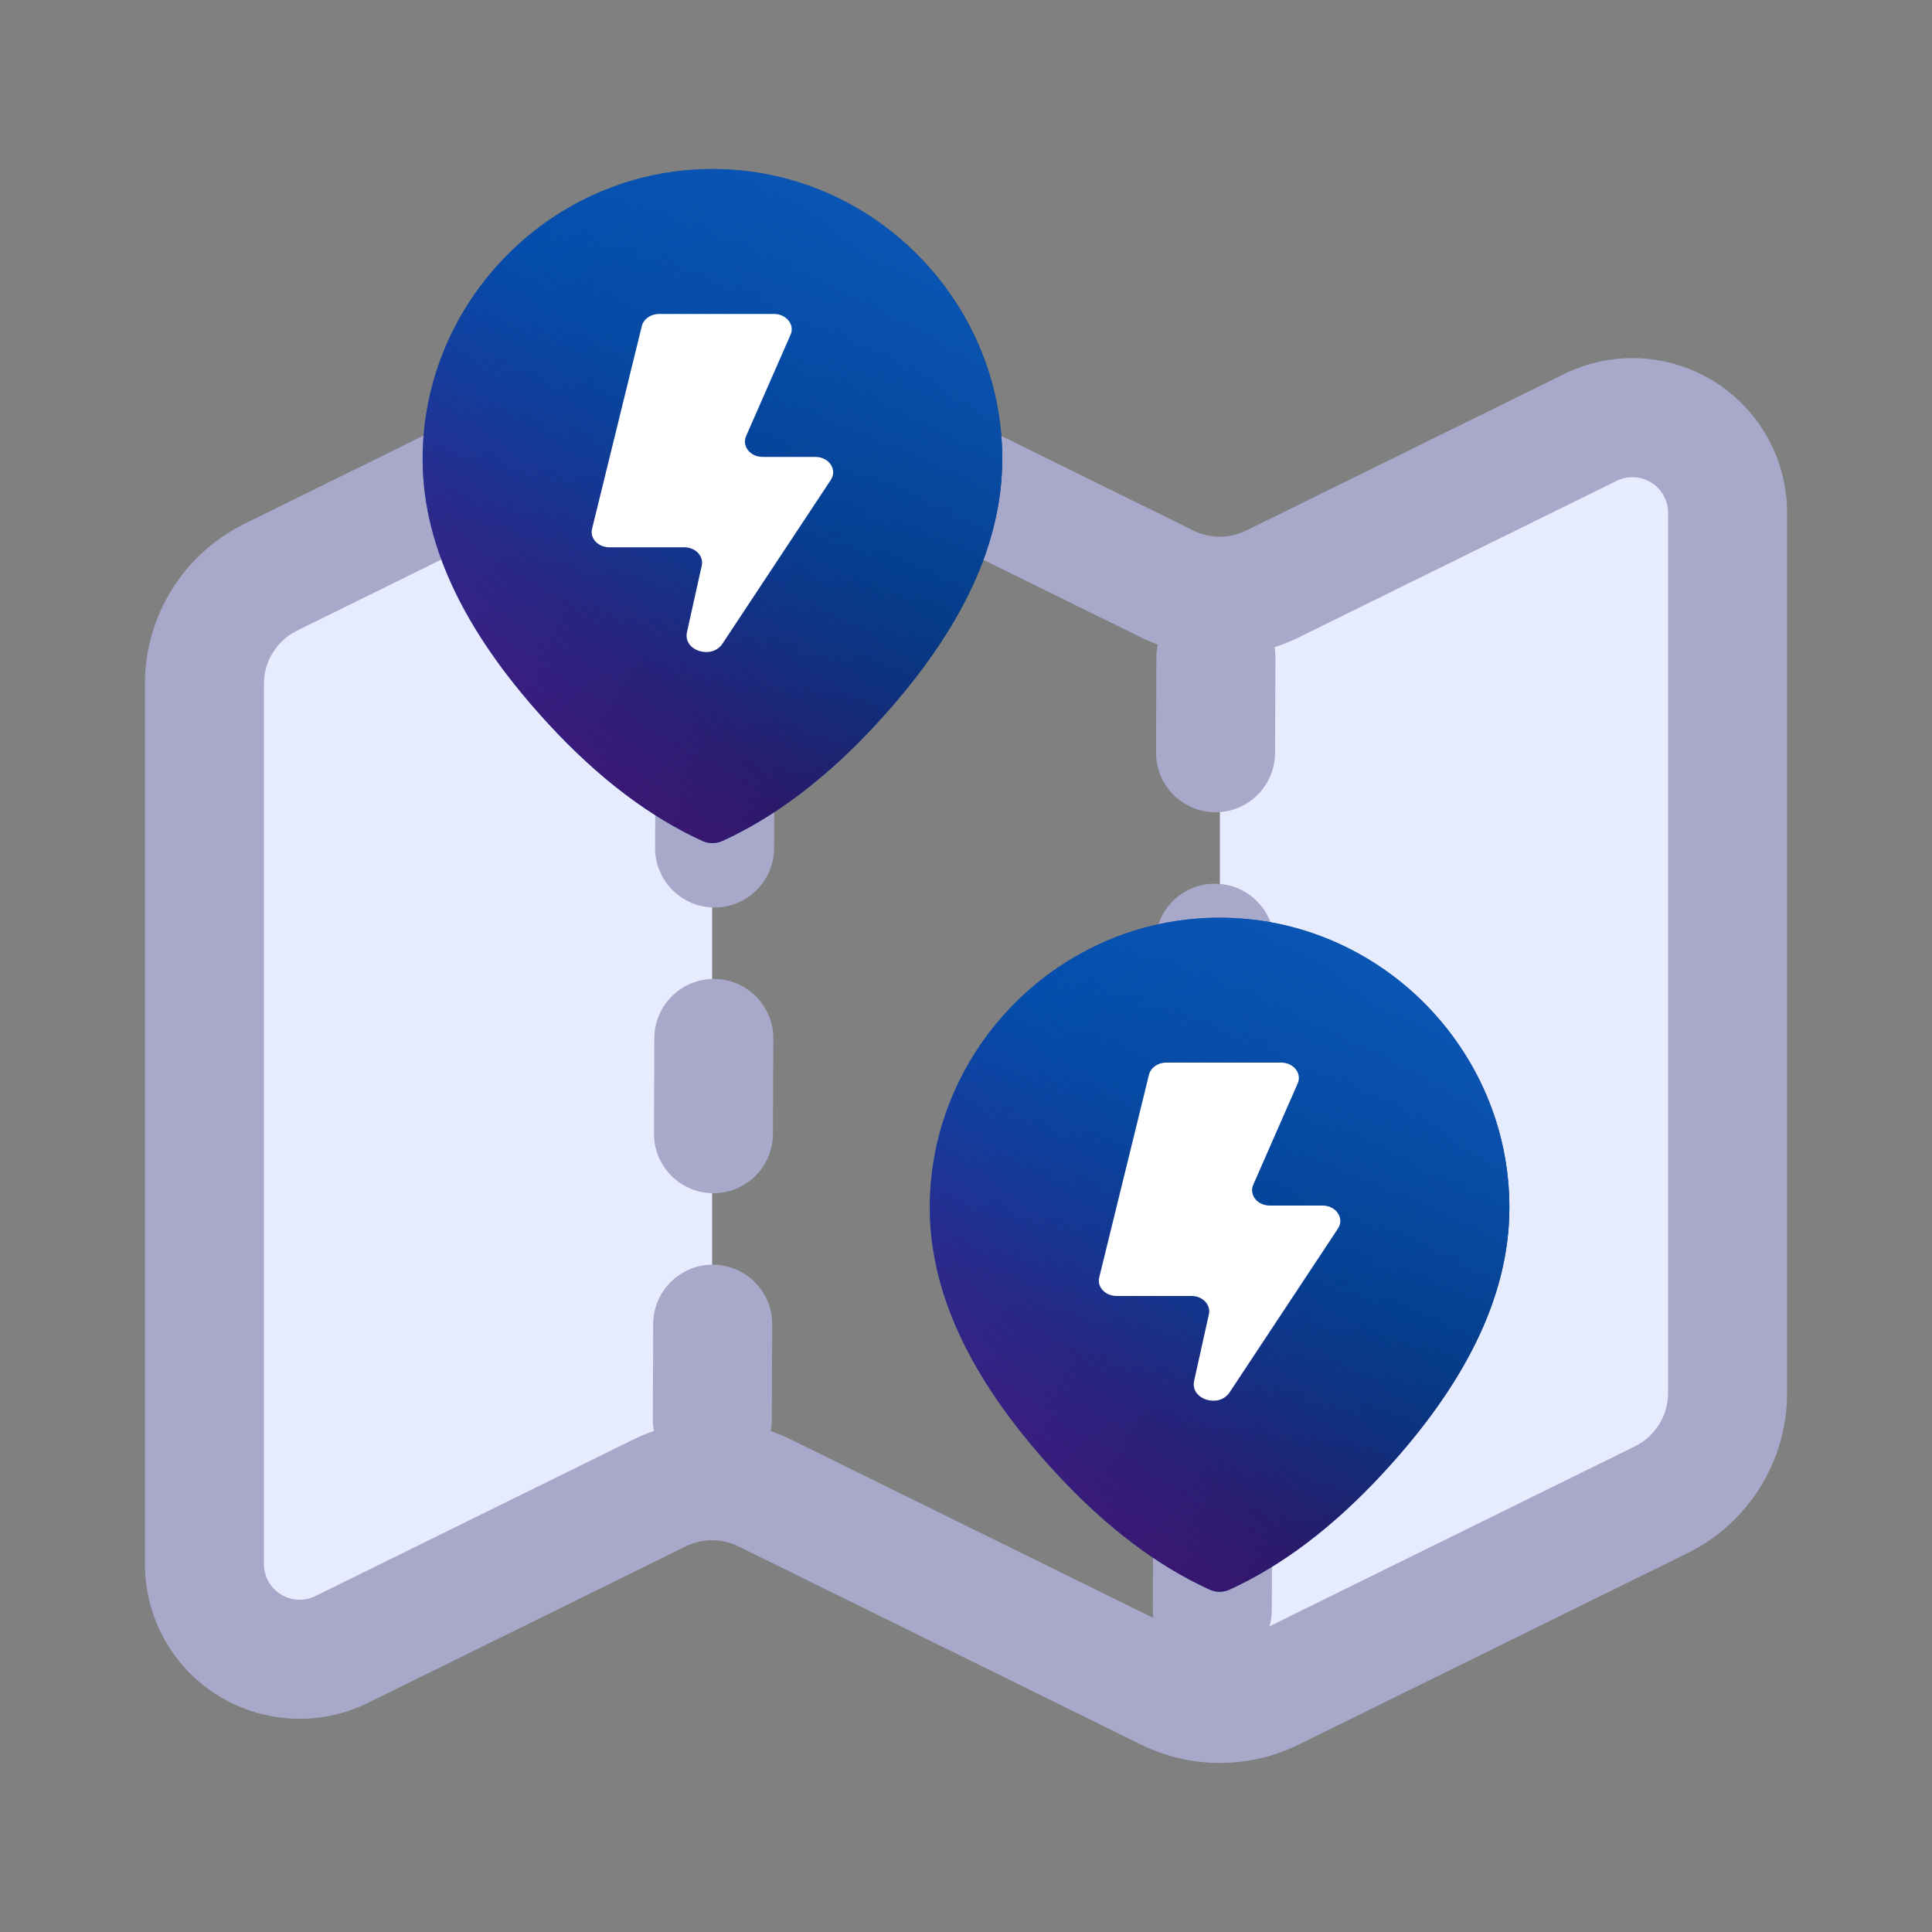 <?xml version="1.0" encoding="UTF-8"?>
<svg width="80px" height="80px" viewBox="0 0 80 80" version="1.1" xmlns="http://www.w3.org/2000/svg" xmlns:xlink="http://www.w3.org/1999/xlink">
    <rect x="0" y="0" width="80" height="80" fill="#808080" stroke="none"/>
    <title>social-region</title>
    <defs>
        <linearGradient x1="87.266%" y1="100%" x2="12.734%" y2="0%" id="linearGradient-1">
            <stop stop-color="#001540" stop-opacity="0.8" offset="0%"></stop>
            <stop stop-color="#001F5E" stop-opacity="0" offset="100%"></stop>
        </linearGradient>
        <linearGradient x1="12.734%" y1="100%" x2="55.86%" y2="40.988%" id="linearGradient-2">
            <stop stop-color="#83007B" stop-opacity="0.6" offset="0%"></stop>
            <stop stop-color="#83007B" stop-opacity="0" offset="100%"></stop>
        </linearGradient>
        <linearGradient x1="86.965%" y1="0.405%" x2="33.593%" y2="71.124%" id="linearGradient-3">
            <stop stop-color="#0D5DBF" stop-opacity="0.9" offset="0%"></stop>
            <stop stop-color="#0D5DBF" stop-opacity="0" offset="100%"></stop>
        </linearGradient>
        <path d="M12,0 C18.619,0 24,5.445 24,12 C24,15.808 22.033,19.466 18.766,23 C16.717,25.217 14.599,26.823 12.413,27.82 L12.413,27.82 C12.151,27.939 11.849,27.939 11.587,27.82 C9.401,26.823 7.283,25.217 5.234,23 C1.967,19.466 0,15.808 0,12 C0,5.445 5.381,0 12,0 Z" id="path-4"></path>
        <path d="M12,0 C18.619,0 24,5.445 24,12 C24,15.808 22.033,19.466 18.766,23 C16.717,25.217 14.599,26.823 12.413,27.82 L12.413,27.82 C12.151,27.939 11.849,27.939 11.587,27.82 C9.401,26.823 7.283,25.217 5.234,23 C1.967,19.466 0,15.808 0,12 C0,5.445 5.381,0 12,0 Z" id="path-5"></path>
    </defs>
    <g id="social-region" stroke="none" stroke-width="1" fill="none" fill-rule="evenodd">
        <g id="Group-2" transform="translate(6, 7)">
            <path d="M44.512,18.254 L58.433,11.399 C59.999,10.628 62.36,10.158 63.75,11 C64.677,11.561 65.272,13.169 65.536,15.822 L65.536,52.762 L44.512,63.114 L44.512,18.254 Z" id="Path" fill="#E6ECFD"></path>
            <path d="M2.464,18.254 L23.488,7.902 L23.488,52.762 L9.567,59.616 C8.172,60.303 5.557,61.361 4.25,60.75 C2.943,60.139 2.464,55.948 2.464,55.193 L2.464,18.254 Z" id="Path" fill="#E6ECFD"></path>
            <path d="M20.224,6.762 C22.282,5.748 24.694,5.748 26.752,6.762 L43.424,14.971 C44.11,15.309 44.914,15.309 45.6,14.971 L58.765,8.488 C61.94,6.925 65.779,8.233 67.342,11.408 C67.775,12.289 68,13.257 68,14.238 L68,50.679 C68,53.497 66.4,56.07 63.873,57.314 L47.776,65.24 C45.718,66.253 43.306,66.253 41.248,65.24 L24.576,57.031 C23.89,56.693 23.086,56.693 22.4,57.031 L9.235,63.513 C6.06,65.076 2.221,63.769 0.658,60.593 C0.225,59.713 0,58.745 0,57.763 L0,21.322 C0,18.504 1.6,15.932 4.127,14.688 L20.224,6.762 Z M24.576,11.185 C23.89,10.847 23.086,10.847 22.4,11.185 L6.303,19.111 C5.461,19.525 4.928,20.383 4.928,21.322 L4.928,57.763 C4.928,57.99 4.98,58.213 5.079,58.416 C5.44,59.149 6.326,59.451 7.059,59.09 L20.224,52.608 C22.282,51.594 24.694,51.594 26.752,52.608 L43.424,60.817 C44.11,61.155 44.914,61.155 45.6,60.817 L61.697,52.891 C62.539,52.476 63.072,51.619 63.072,50.679 L63.072,14.238 C63.072,14.012 63.02,13.788 62.921,13.585 C62.56,12.852 61.674,12.551 60.941,12.911 L47.776,19.394 C45.718,20.407 43.306,20.407 41.248,19.394 L24.576,11.185 Z" id="Path" fill="#A8A8CA" fill-rule="nonzero"></path>
            <path d="M23.521,45.367 C24.882,45.372 25.981,46.48 25.975,47.841 L25.959,51.785 C25.954,53.146 24.847,54.246 23.486,54.24 C22.125,54.235 21.027,53.127 21.032,51.766 L21.048,47.822 C21.053,46.461 22.16,45.361 23.521,45.367 Z M23.568,33.536 C24.929,33.541 26.027,34.649 26.022,36.01 L26.006,39.954 C26.001,41.315 24.894,42.414 23.533,42.409 C22.172,42.404 21.074,41.296 21.079,39.934 L21.095,35.991 C21.1,34.629 22.207,33.53 23.568,33.536 Z M23.615,21.705 C24.976,21.71 26.074,22.818 26.069,24.179 L26.053,28.123 C26.048,29.484 24.941,30.583 23.58,30.578 C22.219,30.573 21.12,29.465 21.126,28.103 L21.141,24.16 C21.147,22.798 22.254,21.699 23.615,21.705 Z M23.662,9.873 C25.023,9.879 26.121,10.987 26.116,12.348 L26.1,16.292 C26.095,17.653 24.987,18.752 23.627,18.747 C22.266,18.741 21.167,17.633 21.173,16.272 L21.188,12.328 C21.194,10.967 22.301,9.868 23.662,9.873 Z" id="Path" fill="#A8A8CA" fill-rule="nonzero"></path>
            <path d="M44.223,53.254 C45.583,53.26 46.682,54.367 46.677,55.729 L46.662,59.672 C46.657,61.034 45.55,62.133 44.189,62.128 C42.828,62.123 41.73,61.015 41.735,59.654 L41.75,55.71 C41.755,54.349 42.862,53.249 44.223,53.254 Z M44.268,41.423 C45.628,41.428 46.727,42.536 46.722,43.897 L46.707,47.841 C46.702,49.202 45.595,50.302 44.234,50.297 C42.873,50.291 41.774,49.184 41.78,47.822 L41.794,43.879 C41.8,42.517 42.907,41.418 44.268,41.423 Z M44.312,29.592 C45.673,29.597 46.772,30.705 46.767,32.066 L46.752,36.01 C46.747,37.371 45.639,38.471 44.279,38.465 C42.918,38.46 41.819,37.353 41.824,35.991 L41.839,32.048 C41.844,30.686 42.952,29.587 44.312,29.592 Z M44.357,17.761 C45.718,17.766 46.817,18.874 46.812,20.235 L46.797,24.179 C46.791,25.54 45.684,26.639 44.324,26.634 C42.963,26.629 41.864,25.521 41.869,24.16 L41.884,20.216 C41.889,18.855 42.996,17.756 44.357,17.761 Z" id="Path" fill="#A8A8CA" fill-rule="nonzero"></path>
            <g id="Group" transform="translate(32.5, 31)">
                <g id="Shape">
                    <use fill="#0047A5" xlink:href="#path-4"></use>
                    <use fill="url(#linearGradient-1)" xlink:href="#path-4"></use>
                    <use fill="url(#linearGradient-2)" xlink:href="#path-4"></use>
                    <use fill="url(#linearGradient-3)" xlink:href="#path-4"></use>
                </g>
                <path d="M14.079,11.92 C13.566,11.92 13.212,11.475 13.394,11.059 L15.235,6.861 C15.417,6.446 15.063,6 14.55,6 L9.792,6 C9.446,6 9.148,6.21 9.076,6.504 L7.016,14.897 C6.919,15.292 7.267,15.663 7.734,15.663 L10.839,15.663 C11.298,15.663 11.645,16.027 11.558,16.419 L10.946,19.178 C10.777,19.942 11.971,20.326 12.417,19.652 L16.902,12.872 C17.181,12.448 16.829,11.92 16.266,11.92 L14.079,11.92 Z" id="Fill-26-Copy" fill="#FFFFFF"></path>
            </g>
            <g id="Group" transform="translate(11.5, 0)">
                <g id="Shape">
                    <use fill="#0047A5" xlink:href="#path-5"></use>
                    <use fill="url(#linearGradient-1)" xlink:href="#path-5"></use>
                    <use fill="url(#linearGradient-2)" xlink:href="#path-5"></use>
                    <use fill="url(#linearGradient-3)" xlink:href="#path-5"></use>
                </g>
                <path d="M14.079,11.92 C13.566,11.92 13.212,11.475 13.394,11.059 L15.235,6.861 C15.417,6.446 15.063,6 14.55,6 L9.792,6 C9.446,6 9.148,6.21 9.076,6.504 L7.016,14.897 C6.919,15.292 7.267,15.663 7.734,15.663 L10.839,15.663 C11.298,15.663 11.645,16.027 11.558,16.419 L10.946,19.178 C10.777,19.942 11.971,20.326 12.417,19.652 L16.902,12.872 C17.181,12.448 16.829,11.92 16.266,11.92 L14.079,11.92 Z" id="Fill-26-Copy" fill="#FFFFFF"></path>
            </g>
        </g>
    </g>
</svg>